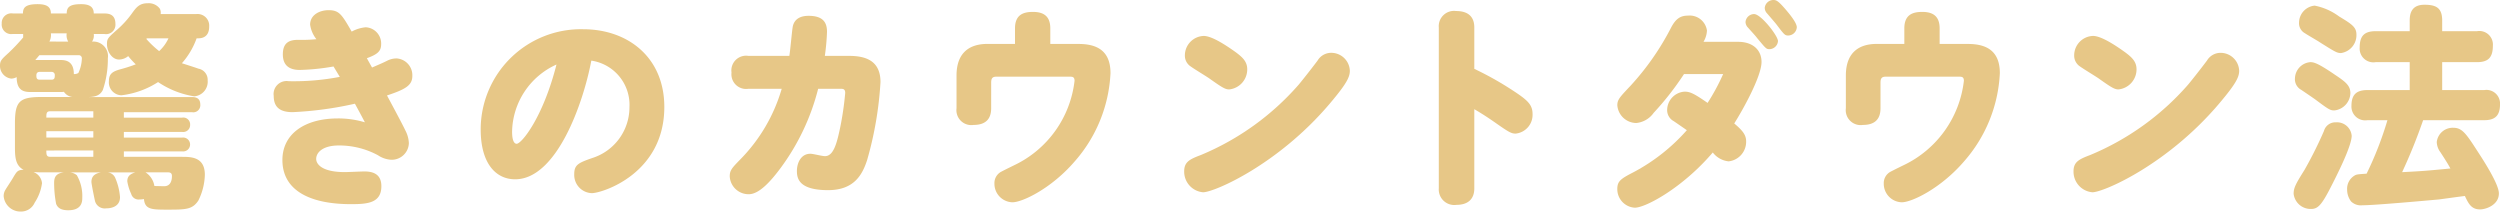 <svg xmlns="http://www.w3.org/2000/svg" width="300.176" height="25.4" viewBox="0 0 300.176 25.4"><defs><style>.cls-1{fill:#e7c787;}</style></defs><g id="レイヤー_2" data-name="レイヤー 2"><g id="本文"><path class="cls-1" d="M9,11.649a1.426,1.426,0,0,1-1.326-.627,2.585,2.585,0,0,1-.494.027H3.692c-.858,0-1.69-.182-1.69-1.792a1.381,1.381,0,0,1-.65.182A1.537,1.537,0,0,1,0,7.878c0-.6.208-.781,1.066-1.561A23.448,23.448,0,0,0,2.782,4.5V4.08H1.534A1.144,1.144,0,0,1,.208,2.834,1.155,1.155,0,0,1,1.534,1.613H2.756C2.756.964,2.99.5,4.524.5,5.512.5,6.11.756,6.11,1.613h1.9C8.008.886,8.346.5,9.724.5c.884,0,1.534.233,1.534,1.117h1.274c.572,0,1.326.13,1.326,1.247a1.129,1.129,0,0,1-1.326,1.22H11.258a1.3,1.3,0,0,1-.208.913,1.754,1.754,0,0,1,1.9,2,11.622,11.622,0,0,1-.6,3.8c-.338.677-.91.833-1.742.858H23.062c.468,0,.988.13.988.909a.845.845,0,0,1-.988.909h-8.19v.652h6.994a.821.821,0,0,1,.962.857.83.83,0,0,1-.962.856H14.872v.68h7.02a.836.836,0,1,1,0,1.661h-7.02v.652h6.942c1.118,0,2.782,0,2.782,2.155a7.328,7.328,0,0,1-.78,3.095c-.728,1.091-1.508,1.091-3.8,1.091-1.794,0-2.626-.025-2.73-1.272a3,3,0,0,1-.546.051.91.91,0,0,1-.988-.674,5.7,5.7,0,0,1-.468-1.508c0-.625.364-.886.962-1.069H12.9a1.1,1.1,0,0,1,.91.6,7.214,7.214,0,0,1,.6,2.366c0,1.351-1.456,1.351-1.664,1.351a1.213,1.213,0,0,1-1.326-.831c-.052-.182-.442-2.105-.442-2.339,0-.5.208-.99,1.144-1.147H8.387a1.481,1.481,0,0,1,.838.339,5,5,0,0,1,.654,2.7c0,.39,0,1.506-1.676,1.506-.76,0-1.258-.208-1.467-.779A13.468,13.468,0,0,1,6.5,21.944c0-.7.236-1.12,1.153-1.25H5.018c-.52,0-.676-.026-.988-.026A1.563,1.563,0,0,1,5.044,22a5.609,5.609,0,0,1-.884,2.338A1.773,1.773,0,0,1,2.548,25.4,2.029,2.029,0,0,1,.442,23.582a1.4,1.4,0,0,1,.234-.831c.1-.182.728-1.119.858-1.354.494-.833.572-.988,1.3-1.014-1.04-.519-1.04-1.661-1.04-2.91V14.845c0-2.676.52-3.2,3.224-3.2ZM4.732,6.628c-.182.208-.26.312-.494.576H7.176c.546,0,1.69,0,1.69,1.687a.906.906,0,0,0,.546-.13,4.369,4.369,0,0,0,.416-1.716.372.372,0,0,0-.416-.417ZM6.188,9.569c.39,0,.39-.287.39-.521a.369.369,0,0,0-.39-.417H4.758c-.286,0-.39.182-.39.417s0,.521.39.521Zm-.182,3.793c-.442,0-.442.313-.442.757h5.642v-.757Zm5.2,2.393H5.564v.757h5.642ZM5.564,18.071c0,.443,0,.754.442.754h5.2v-.757ZM8.19,4.993A1.536,1.536,0,0,1,8.008,4H6.11a1.655,1.655,0,0,1-.182.99Zm15.34-3.3A1.4,1.4,0,0,1,25.116,3.2c0,1.4-1.066,1.4-1.326,1.4h-.182A9.157,9.157,0,0,1,21.84,7.593c.312.1,1.716.546,1.976.649a1.354,1.354,0,0,1,1.118,1.4,1.764,1.764,0,0,1-1.612,1.925A10.747,10.747,0,0,1,18.98,9.854a10.336,10.336,0,0,1-4.394,1.586,1.55,1.55,0,0,1-1.508-1.715c0-.859.442-1.145,1.352-1.4a18.272,18.272,0,0,0,1.872-.6,10.089,10.089,0,0,1-.91-.989A1.76,1.76,0,0,1,14.3,7.15c-.858,0-1.456-.962-1.456-1.846,0-.65.1-.754,1.222-1.742A11.431,11.431,0,0,0,15.782,1.69c.546-.754.91-1.3,1.95-1.3a1.653,1.653,0,0,1,1.456.65,1.033,1.033,0,0,1,.1.65Zm-6.058,19a2.387,2.387,0,0,1,1.066,1.642c.156,0,.988.025,1.17.025.91,0,.936-.964.936-1.223,0-.444-.312-.444-.572-.444Zm.1-16.014A11.679,11.679,0,0,0,19.11,6.137,4.789,4.789,0,0,0,20.228,4.6h-2.6Z"/><path class="cls-1" d="M40.045,7.982a26.489,26.489,0,0,1-4.056.416c-1.222,0-2.028-.52-2.028-1.872,0-1.456.832-1.742,1.846-1.742a17.469,17.469,0,0,0,2.184-.078,3.608,3.608,0,0,1-.754-1.742c0-1.2,1.17-1.742,2.21-1.742,1.274,0,1.586.494,2.782,2.574a4.228,4.228,0,0,1,1.69-.52A1.948,1.948,0,0,1,45.765,5.3c0,.858-.442,1.222-1.716,1.69,0,0,.416.754.624,1.118.78-.338,1.274-.546,1.794-.806a2.476,2.476,0,0,1,1.17-.286,2.02,2.02,0,0,1,1.872,2.106c0,1.144-.858,1.612-3.042,2.34.624,1.17,1.846,3.432,2.21,4.212a3.58,3.58,0,0,1,.416,1.508,2.058,2.058,0,0,1-2.132,2,3.185,3.185,0,0,1-1.586-.546,9.834,9.834,0,0,0-4.68-1.17c-2,0-2.73.884-2.73,1.612,0,.65.728,1.586,3.432,1.586.39,0,2.028-.078,2.366-.078,1.2,0,2.028.442,2.028,1.768,0,2.054-1.716,2.158-3.666,2.158-4.862,0-8.216-1.612-8.216-5.3,0-3.146,2.7-4.992,6.656-4.992a11.041,11.041,0,0,1,3.25.468c-.442-.832-.52-.988-1.2-2.236a42.309,42.309,0,0,1-7.488,1.014c-1.482,0-2.262-.572-2.262-1.95A1.562,1.562,0,0,1,34.663,9.75,29.323,29.323,0,0,0,40.8,9.23Z"/><path class="cls-1" d="M61.852,21.528c-2.315,0-4.135-1.9-4.135-5.98A12.039,12.039,0,0,1,70.015,3.51c5.382,0,9.75,3.38,9.75,9.334,0,8.034-7.488,10.348-8.71,10.348A2.188,2.188,0,0,1,68.949,20.9c0-1.118.52-1.352,2.158-1.924a6.392,6.392,0,0,0,4.472-6.11A5.363,5.363,0,0,0,71,7.28C70.042,12.376,66.843,21.528,61.852,21.528Zm-.365-5.72c0,1.2.312,1.456.546,1.456.6,0,3.173-3.172,4.784-9.516A9.017,9.017,0,0,0,61.487,15.808Z"/><path class="cls-1" d="M89.861,10.66a1.762,1.762,0,0,1-2.028-1.95,1.767,1.767,0,0,1,2.028-2h4.914c.1-.52.312-2.912.39-3.38.1-.78.624-1.43,1.924-1.43,1.794,0,2.21.858,2.21,1.924a27.04,27.04,0,0,1-.26,2.886h2.912c1.95,0,3.77.546,3.77,3.146a42.688,42.688,0,0,1-1.612,9.386c-.572,1.742-1.56,3.588-4.68,3.588-3.536,0-3.744-1.43-3.744-2.314,0-.91.468-2.054,1.612-2.054.364,0,1.378.286,1.768.286,1.066,0,1.456-1.742,1.82-3.458a36.969,36.969,0,0,0,.6-4.134c0-.468-.26-.494-.52-.494h-2.73A27.165,27.165,0,0,1,93.709,20.2c-1.2,1.612-2.574,3.12-3.8,3.12a2.261,2.261,0,0,1-2.288-2.132c0-.728.234-.988,1.248-2.028a20.04,20.04,0,0,0,4.992-8.5Z"/><path class="cls-1" d="M121.872,5.278V3.406c0-1.69,1.066-1.976,2.158-1.976,1.222,0,2.08.468,2.08,1.976V5.278h3.406c2.288,0,3.822.884,3.822,3.51A17.25,17.25,0,0,1,129.022,19.4c-2.756,3.2-6.24,4.888-7.462,4.888a2.223,2.223,0,0,1-2.158-2.262,1.534,1.534,0,0,1,.858-1.43c.546-.286,1.2-.6,1.508-.754A12.834,12.834,0,0,0,129.022,9.7c0-.494-.286-.494-.6-.494h-8.788c-.546,0-.624.286-.624.754V13c0,1.274-.65,2-2.106,2a1.792,1.792,0,0,1-2.054-2V9.074c0-2.938,1.768-3.8,3.692-3.8Z"/><path class="cls-1" d="M162.076,8.5c0,.754-.39,1.56-2.418,3.952-6.188,7.306-13.858,10.634-15.21,10.634a2.481,2.481,0,0,1-2.262-2.522c0-1.144.7-1.456,2-1.95a31.777,31.777,0,0,0,11.726-8.424c.312-.364,1.508-1.872,2.288-2.912a1.9,1.9,0,0,1,1.638-.936A2.234,2.234,0,0,1,162.076,8.5ZM148.3,6.214c.884.65,1.456,1.17,1.456,2.106a2.42,2.42,0,0,1-2.158,2.418c-.468,0-.832-.208-2.366-1.3-.364-.26-1.794-1.118-2.262-1.456a1.542,1.542,0,0,1-.7-1.352,2.337,2.337,0,0,1,2.262-2.314C145.514,4.316,147.2,5.434,148.3,6.214Z"/><path class="cls-1" d="M177.021,22.62c0,1.3-.78,1.976-2.132,1.976a1.863,1.863,0,0,1-2.132-1.976V3.3a1.837,1.837,0,0,1,2.08-1.976c1.04,0,2.184.364,2.184,1.976V8.268a38.348,38.348,0,0,1,4.55,2.548c1.846,1.2,2.444,1.742,2.444,2.886a2.264,2.264,0,0,1-2.028,2.34c-.52,0-.806-.156-2.574-1.4-1.2-.832-1.872-1.222-2.392-1.534Z"/><path class="cls-1" d="M202.2,8.892a34.834,34.834,0,0,1-3.64,4.654,2.9,2.9,0,0,1-2.08,1.222,2.3,2.3,0,0,1-2.287-2.132c0-.676.312-.988,1.586-2.34a31.62,31.62,0,0,0,4.889-7.02c.544-1.014,1.091-1.4,2-1.4a2.094,2.094,0,0,1,2.287,1.794,2.891,2.891,0,0,1-.416,1.352h4.16c1.768,0,2.809.988,2.809,2.418,0,1.69-2.158,5.616-3.277,7.384,1.015.858,1.429,1.378,1.429,2.158a2.363,2.363,0,0,1-2.105,2.392,2.751,2.751,0,0,1-1.9-1.066c-3.613,4.238-8.058,6.63-9.359,6.63a2.225,2.225,0,0,1-2.105-2.262c0-.936.441-1.222,1.949-2a22.7,22.7,0,0,0,6.4-5.044c-.26-.182-1.351-.936-1.586-1.092a1.494,1.494,0,0,1-.779-1.352,2.235,2.235,0,0,1,2.1-2.184c.651,0,1.145.234,2.756,1.352A25.42,25.42,0,0,0,206.9,8.892Zm8.424-7.2c.807,0,2.859,2.6,2.859,3.25a1.048,1.048,0,0,1-1.039.962c-.363,0-.441-.1-1.457-1.326-.259-.338-.466-.546-1.091-1.248a1.008,1.008,0,0,1-.311-.7A1.045,1.045,0,0,1,210.62,1.69ZM212.935,0c.337,0,.572.1,1.429,1.092.494.572,1.379,1.638,1.379,2.184a1.053,1.053,0,0,1-1.041.988c-.39,0-.494-.13-1.379-1.3-.181-.234-.83-.988-1.17-1.378a.962.962,0,0,1-.259-.65A1.047,1.047,0,0,1,212.935,0Z"/><path class="cls-1" d="M228.654,5.278V3.406c0-1.69,1.067-1.976,2.158-1.976,1.223,0,2.081.468,2.081,1.976V5.278H236.3c2.288,0,3.822.884,3.822,3.51A17.25,17.25,0,0,1,235.805,19.4c-2.756,3.2-6.241,4.888-7.462,4.888a2.223,2.223,0,0,1-2.158-2.262,1.534,1.534,0,0,1,.858-1.43c.546-.286,1.195-.6,1.508-.754A12.837,12.837,0,0,0,235.805,9.7c0-.494-.286-.494-.6-.494h-8.788c-.546,0-.624.286-.624.754V13c0,1.274-.65,2-2.107,2a1.791,1.791,0,0,1-2.053-2V9.074c0-2.938,1.767-3.8,3.692-3.8Z"/><path class="cls-1" d="M268.858,8.5c0,.754-.389,1.56-2.418,3.952-6.188,7.306-13.858,10.634-15.21,10.634a2.48,2.48,0,0,1-2.261-2.522c0-1.144.7-1.456,2-1.95A31.767,31.767,0,0,0,262.7,10.192c.313-.364,1.508-1.872,2.288-2.912a1.9,1.9,0,0,1,1.638-.936A2.234,2.234,0,0,1,268.858,8.5Zm-13.78-2.288c.884.65,1.456,1.17,1.456,2.106a2.42,2.42,0,0,1-2.158,2.418c-.468,0-.832-.208-2.365-1.3-.365-.26-1.794-1.118-2.263-1.456a1.544,1.544,0,0,1-.7-1.352,2.337,2.337,0,0,1,2.263-2.314C252.3,4.316,253.986,5.434,255.078,6.214Z"/><path class="cls-1" d="M279.713,22.75c-1.04,2-1.482,2.34-2.235,2.34a2.056,2.056,0,0,1-2.081-1.82c0-.728.26-1.2,1.3-2.86a48.484,48.484,0,0,0,2.34-4.68,1.418,1.418,0,0,1,1.431-1.04,1.767,1.767,0,0,1,1.9,1.612C282.365,17.576,280.52,21.19,279.713,22.75ZM277.4,7.462c.39,0,.858.078,2.913,1.482,1.326.884,1.9,1.326,1.9,2.262a2.16,2.16,0,0,1-1.924,2.054c-.519,0-.7-.13-2.34-1.352-.259-.182-1.4-.962-1.637-1.118a1.459,1.459,0,0,1-.754-1.43A2.007,2.007,0,0,1,277.4,7.462Zm.52-6.786a7.251,7.251,0,0,1,2.938,1.3c1.56.936,2.081,1.3,2.081,2.184a2.171,2.171,0,0,1-1.846,2.21c-.494,0-.7-.13-2.523-1.274-.259-.182-1.534-.91-1.794-1.092a1.375,1.375,0,0,1-.728-1.326A2.073,2.073,0,0,1,277.919.676Zm6.345,13.754a1.652,1.652,0,0,1-1.925-1.716c0-1.378.624-1.9,1.925-1.9h5.069V7.462h-4.082a1.65,1.65,0,0,1-1.924-1.742c0-1.4.546-1.976,1.924-1.976h4.082V2.47c0-.832.208-1.9,1.769-1.9,1.429,0,2.131.39,2.131,1.9V3.744h4.186a1.631,1.631,0,0,1,1.9,1.742c0,1.43-.572,1.976-1.9,1.976h-4.186v3.354h5.044a1.634,1.634,0,0,1,1.9,1.716c0,1.378-.624,1.9-1.9,1.9h-7.332a64.919,64.919,0,0,1-2.522,6.24c2.5-.13,2.808-.156,5.8-.442-.208-.364-.286-.546-1.2-1.95a2.169,2.169,0,0,1-.442-1.222,1.927,1.927,0,0,1,2-1.716c1.066,0,1.561.754,2.938,2.886.832,1.274,2.522,3.926,2.522,4.992,0,1.4-1.56,1.924-2.262,1.924-1.065,0-1.4-.728-1.82-1.612-1.066.13-2.886.39-3.119.416-1.118.1-7.645.7-9.2.7a1.669,1.669,0,0,1-1.353-.468,2.363,2.363,0,0,1-.468-1.43,1.84,1.84,0,0,1,.884-1.664c.26-.156.391-.156,1.456-.234a41.028,41.028,0,0,0,2.5-6.422Z"/></g></g></svg>